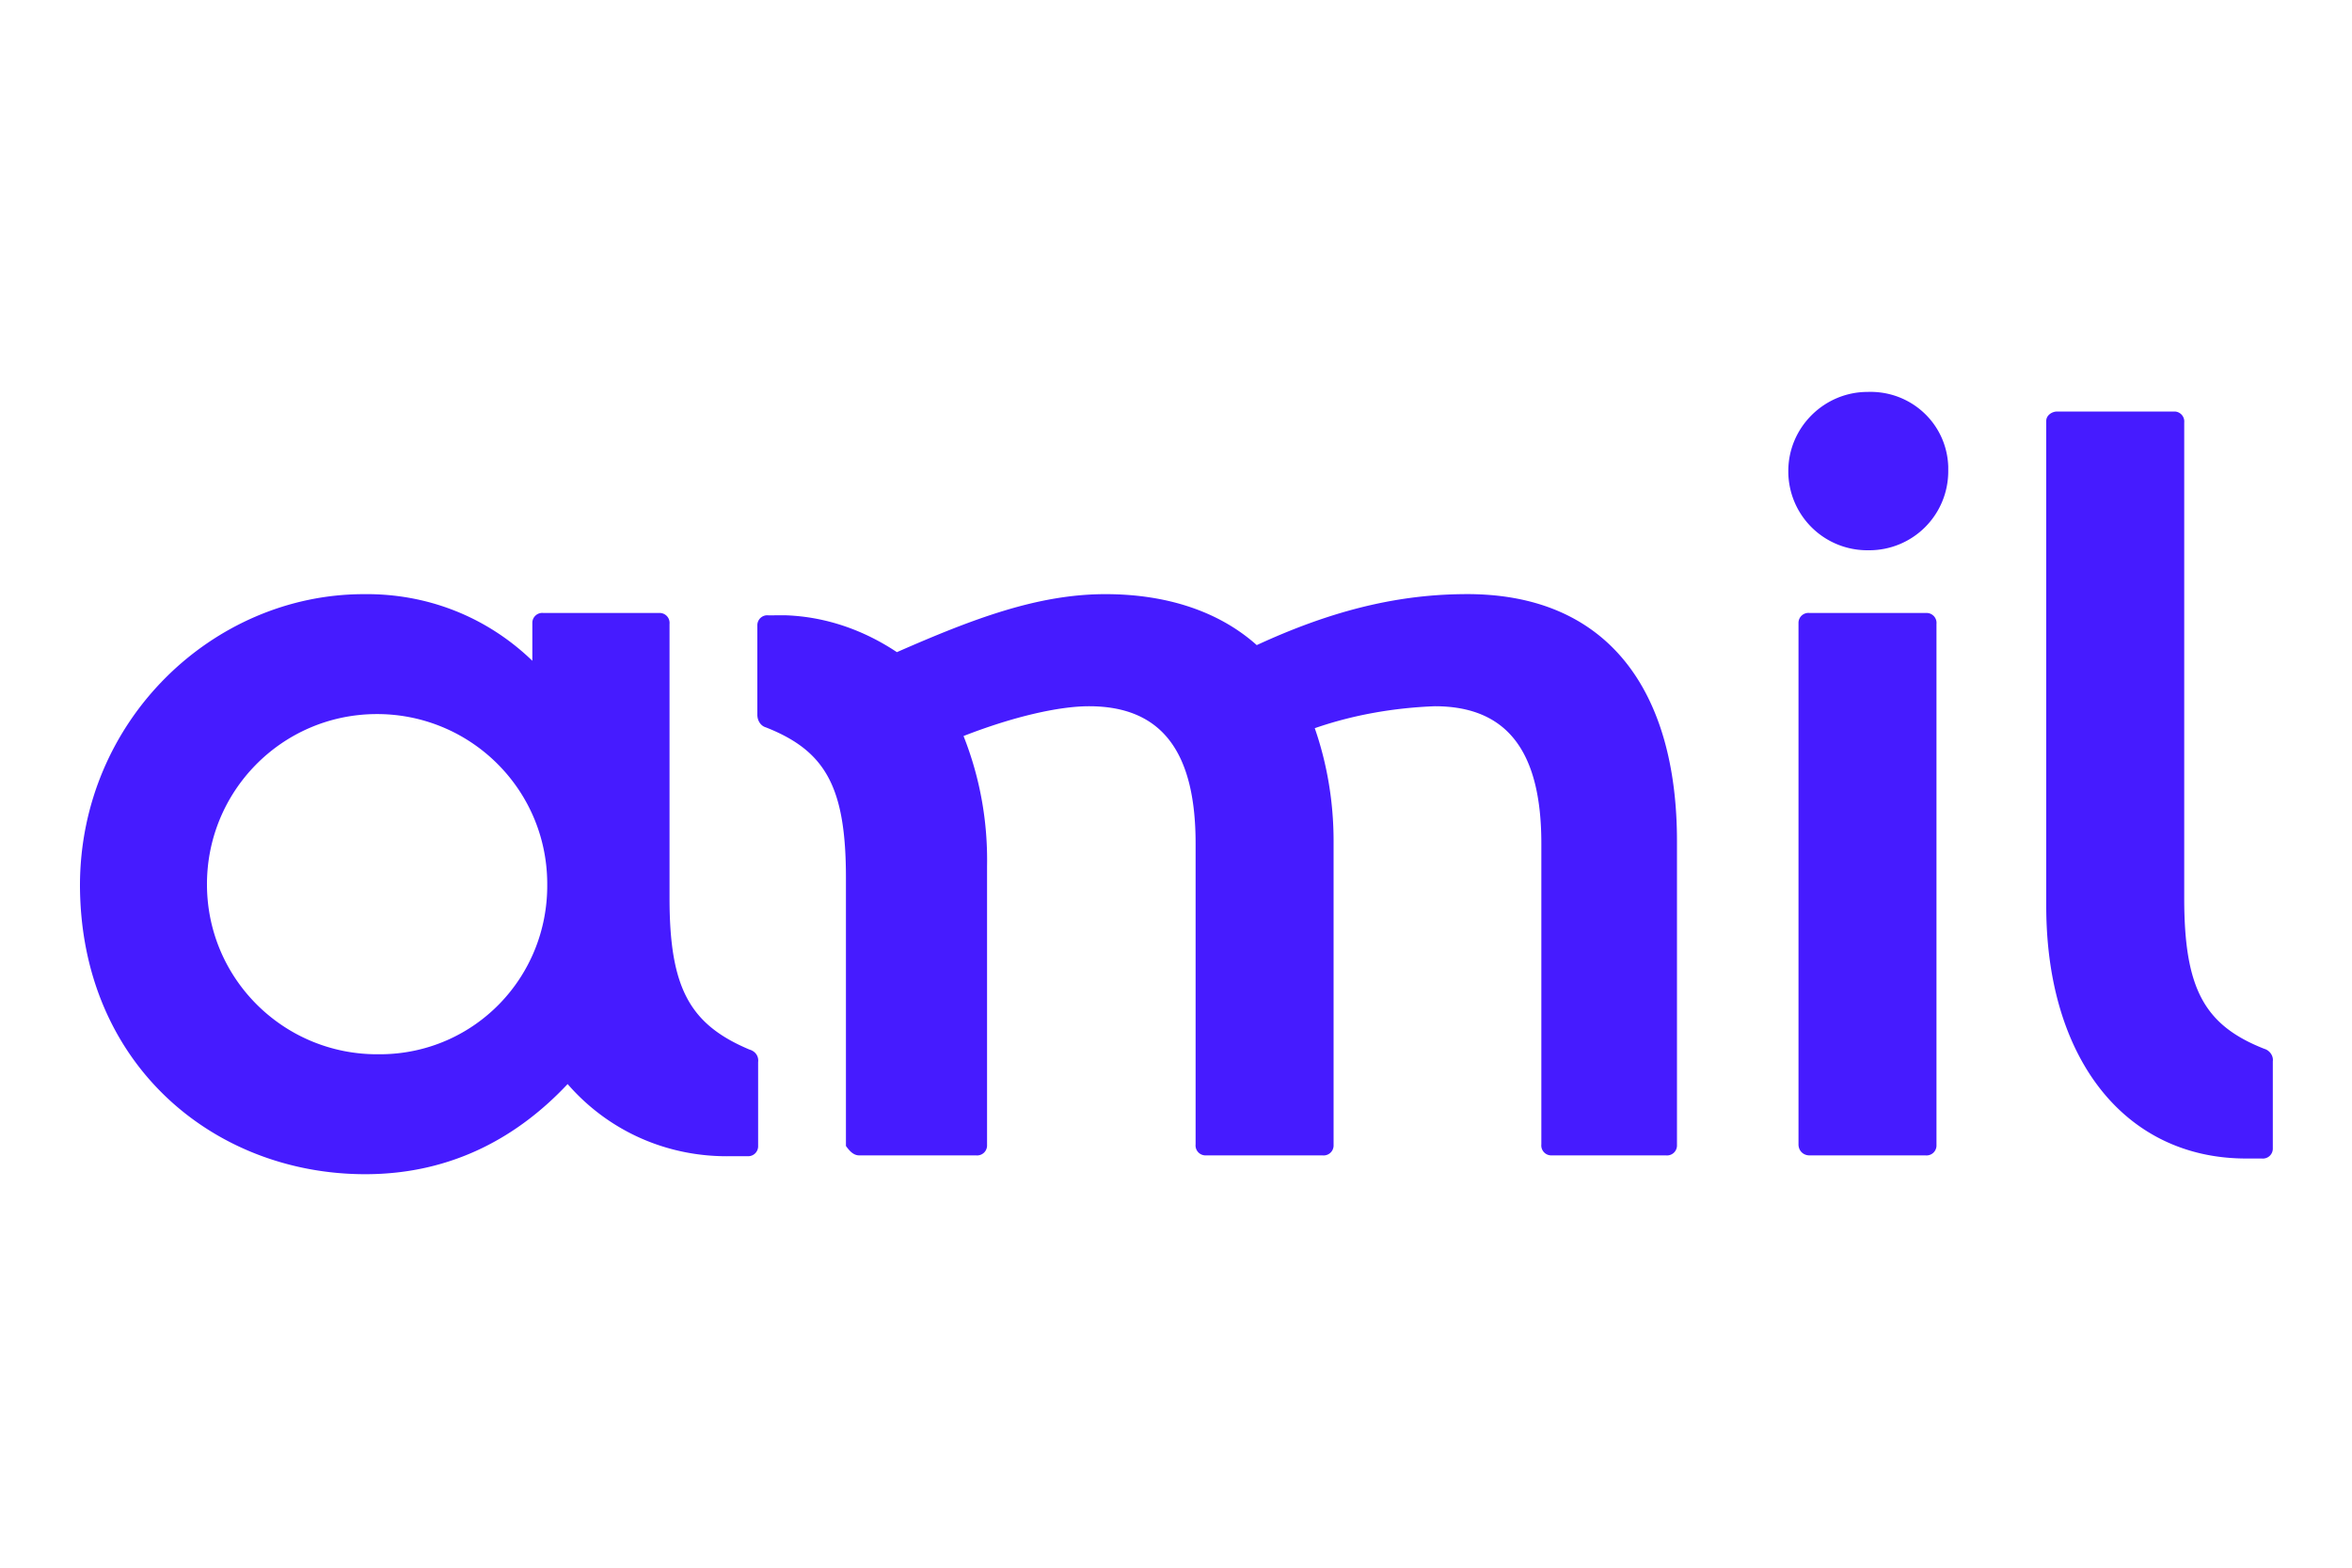 <?xml version="1.0" encoding="UTF-8"?> <svg xmlns="http://www.w3.org/2000/svg" xmlns:xlink="http://www.w3.org/1999/xlink" xmlns:v="https://vecta.io/nano" viewBox="0 0 300 200"><defs><path id="A" d="M-42.5-.2h385v200.4h-385z"></path></defs><clipPath id="B"><use xlink:href="#A"></use></clipPath><g clip-path="url(#B)"><path d="M238.2 70.2a10.07 10.07 0 0 1-10.1-10.1c0-5.6 4.6-10.1 10.1-10.1 5.5-.2 10.1 4 10.3 9.5v.6a10.07 10.07 0 0 1-10.1 10.1h-.2m48.3 77.6h2a1.27 1.27 0 0 0 1.4-1.2v-.2-11c.1-.7-.4-1.4-1.1-1.6-7.6-3-10.2-7.6-10.2-19.2V53.9a1.27 1.27 0 0 0-1.2-1.4h-.2-14.8c-.7 0-1.4.5-1.4 1.2v61.9c0 19.4 10 32.2 25.5 32.2m-176.9-.4h14.9a1.27 1.27 0 0 0 1.4-1.2v-.2-35.5c.1-5.7-.9-11.3-3-16.6 6.4-2.5 12.2-3.8 16-3.8 9.2 0 13.6 5.7 13.6 17.5V146a1.27 1.27 0 0 0 1.2 1.4h.2 14.8a1.27 1.27 0 0 0 1.4-1.2v-.2-38.7c0-4.9-.8-9.8-2.4-14.4 4.9-1.7 10.1-2.6 15.3-2.8 9.2 0 13.6 5.7 13.6 17.5V146a1.27 1.27 0 0 0 1.2 1.4h.2 14.5a1.27 1.27 0 0 0 1.4-1.2v-.2-38.7c0-18.9-8.6-31.8-27.4-31.5-8.8.1-17.1 2.3-26.2 6.5-4.7-4.2-11.3-6.5-19.3-6.5-8.6 0-16.8 3.1-26.6 7.4-4.2-2.8-9-4.5-14.1-4.7H98a1.27 1.27 0 0 0-1.4 1.2v.2 11.3c0 .7.4 1.4 1.1 1.6 7.6 3 10.2 7.6 10.2 19.2v34.2c.5.7 1 1.2 1.7 1.2m-63 2.4c11.3 0 19.7-5 25.8-11.5 5.3 6.1 12.9 9.4 21 9.2h1.9a1.27 1.27 0 0 0 1.4-1.2v-.2-10.6c.1-.8-.4-1.4-1.1-1.6-7.6-3.2-10.2-7.8-10.2-19.3v-35a1.27 1.27 0 0 0-1.2-1.4H84 69.3a1.27 1.27 0 0 0-1.4 1.2v.2 4.7c-5.8-5.6-13.4-8.6-21.5-8.5-19.2 0-36.2 16.1-36.2 37.2.1 22.8 17.1 36.8 36.4 36.8m184.2-2.4h14.8a1.27 1.27 0 0 0 1.4-1.2v-.2-66.4a1.27 1.27 0 0 0-1.2-1.4h-.2-14.8a1.27 1.27 0 0 0-1.4 1.2v.2V146c0 .8.6 1.4 1.4 1.4M48.3 134.5c-12 .1-21.8-9.5-21.9-21.5s9.5-21.8 21.5-21.9 21.8 9.5 21.9 21.5v.2c.1 11.9-9.3 21.6-21.2 21.7h-.3" fill="#461bff"></path></g></svg> 